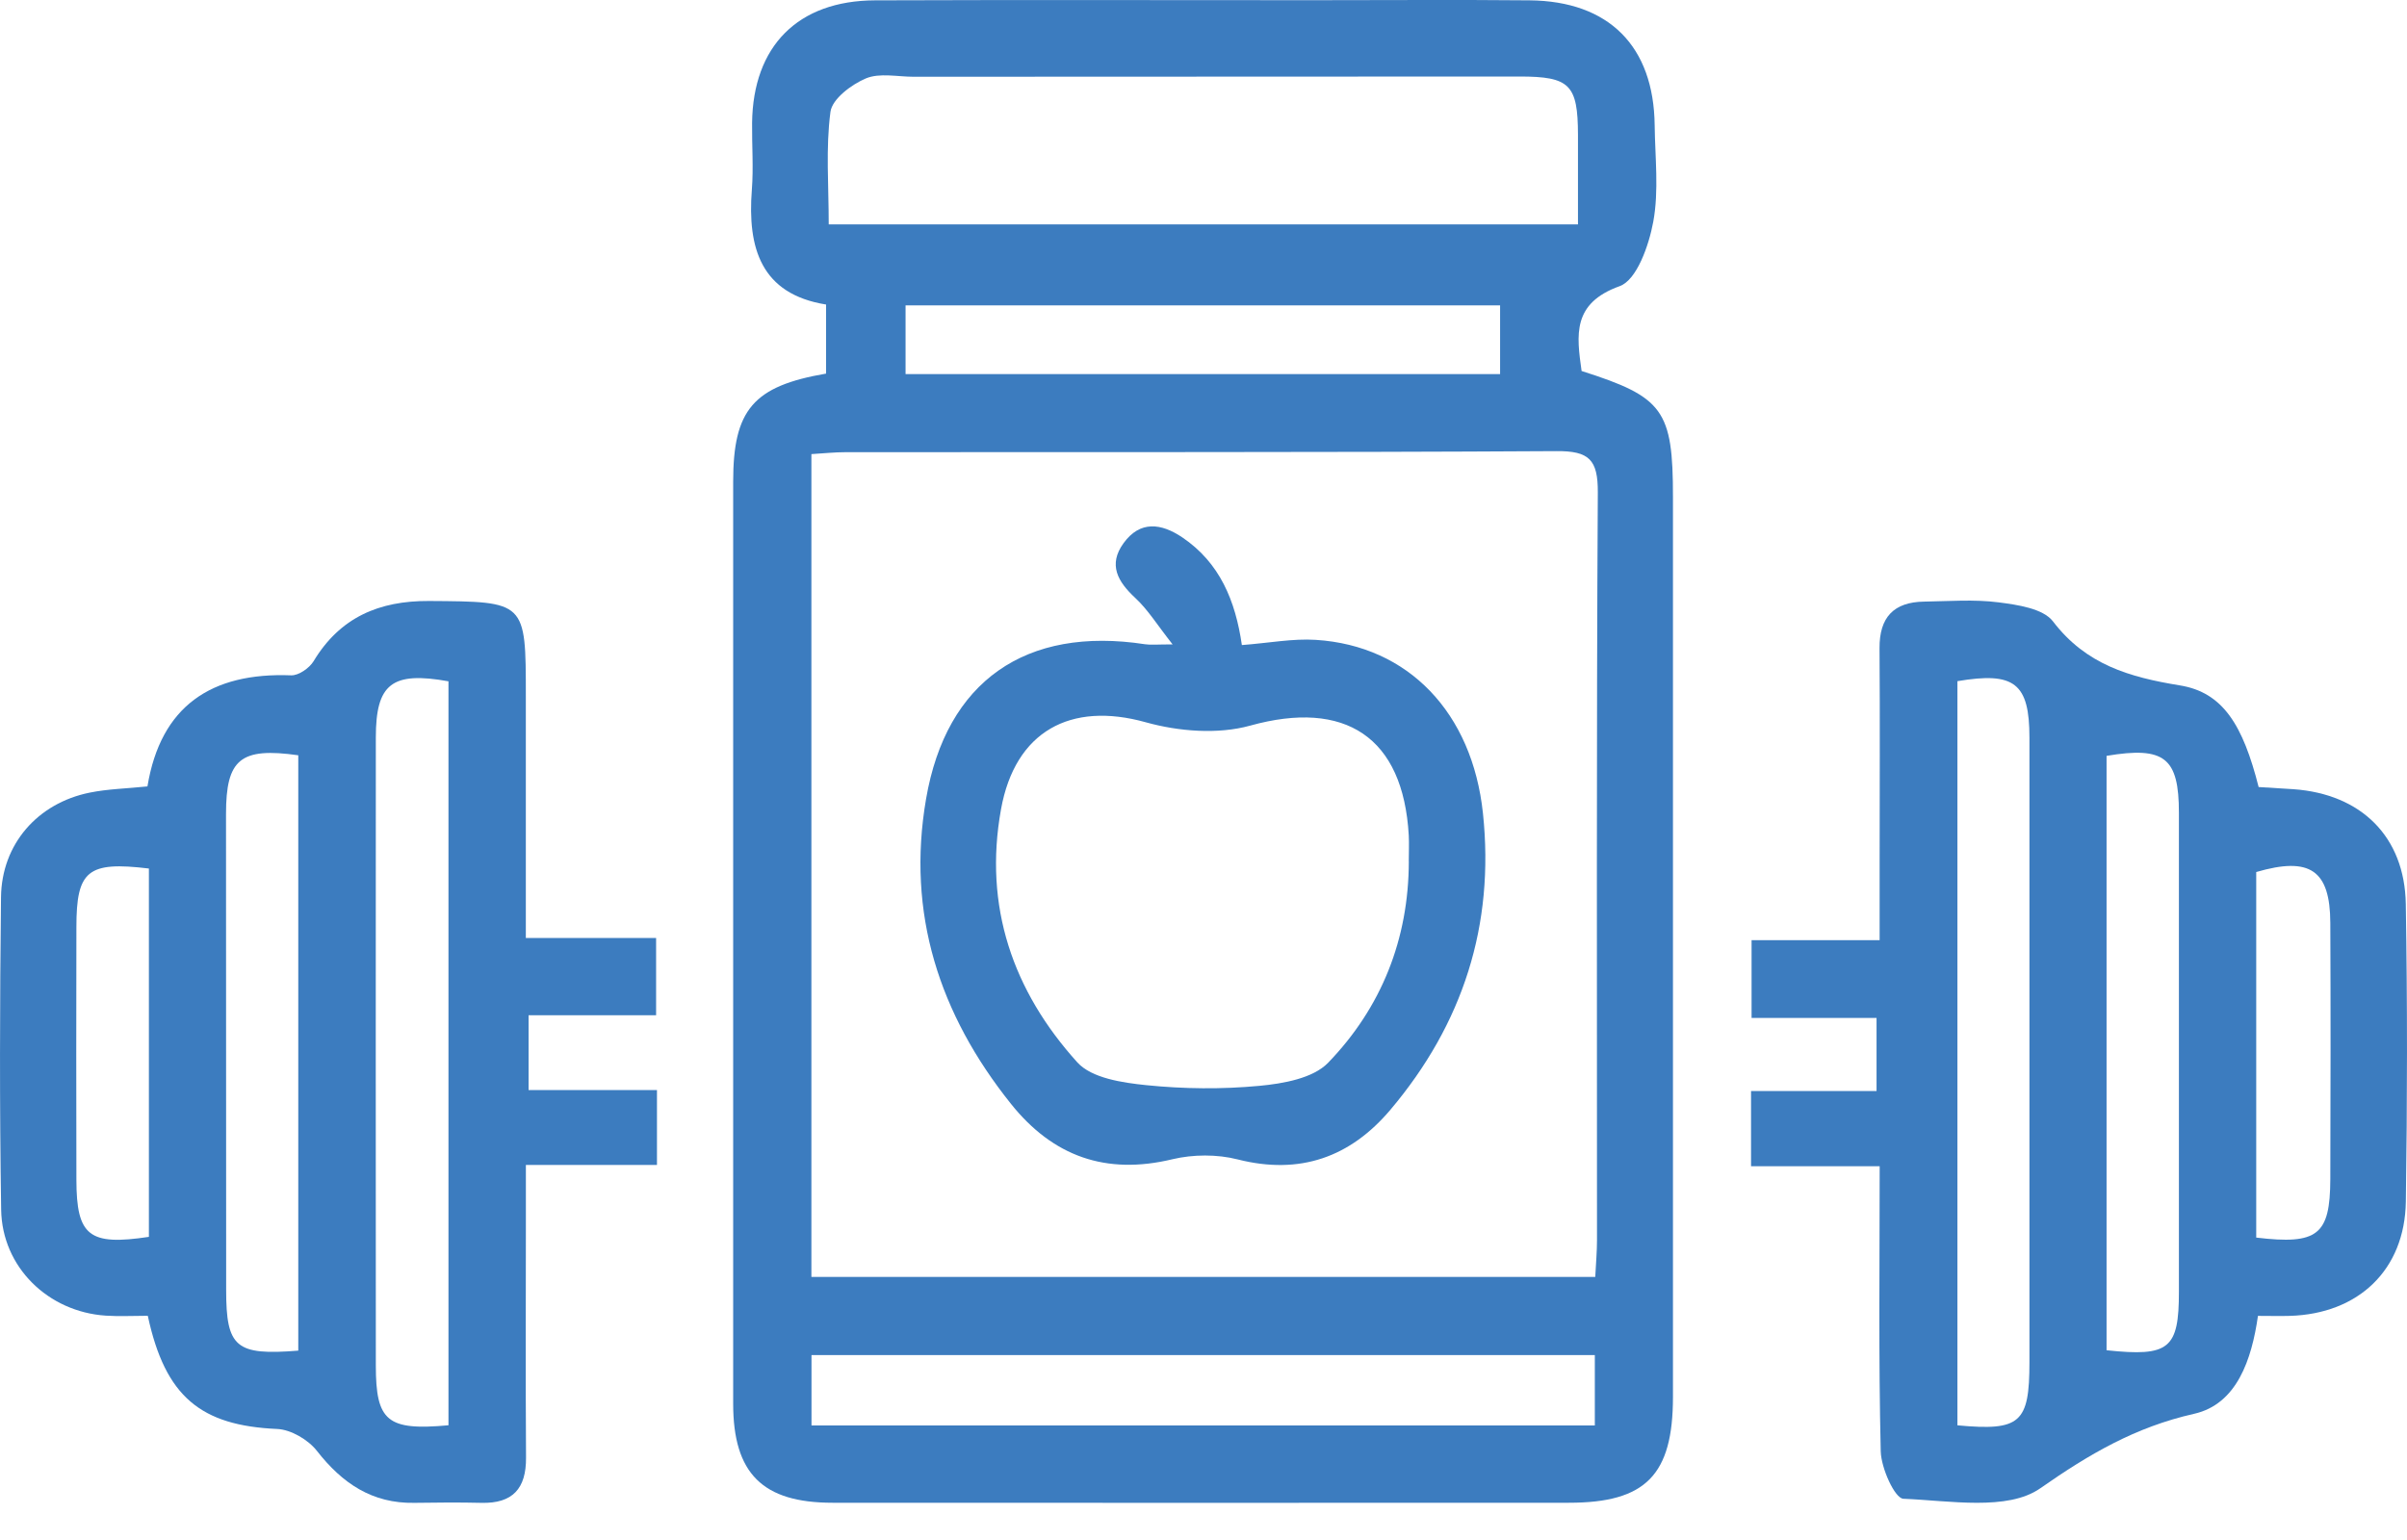 <svg width="50" height="32" viewBox="0 0 50 32" fill="none" xmlns="http://www.w3.org/2000/svg">
<path d="M17.16 7.763V6.328C15.804 6.11 15.525 5.151 15.618 3.944C15.654 3.483 15.618 3.018 15.623 2.554C15.642 0.958 16.574 0.013 18.177 0.007C21.215 -0.004 24.255 0.004 27.294 0.004C28.787 0.004 30.281 -0.007 31.774 0.007C33.423 0.023 34.353 0.961 34.372 2.603C34.38 3.273 34.462 3.959 34.343 4.607C34.253 5.097 34.001 5.819 33.645 5.946C32.654 6.302 32.75 6.962 32.854 7.709C34.556 8.25 34.752 8.522 34.752 10.329C34.752 16.562 34.752 22.793 34.752 29.026C34.752 30.649 34.188 31.226 32.591 31.226C27.491 31.228 22.394 31.229 17.294 31.226C15.842 31.226 15.23 30.619 15.23 29.167C15.229 22.781 15.229 16.394 15.23 10.008C15.23 8.514 15.648 8.023 17.16 7.763ZM33.138 26.532C33.154 26.226 33.174 25.999 33.174 25.771C33.175 20.592 33.161 15.412 33.191 10.234C33.195 9.547 33.008 9.369 32.33 9.374C27.408 9.403 22.486 9.391 17.565 9.396C17.341 9.396 17.116 9.42 16.855 9.436V26.534H33.138V26.532ZM32.779 4.664C32.779 3.981 32.779 3.392 32.779 2.801C32.776 1.759 32.611 1.59 31.564 1.59C27.369 1.59 23.174 1.593 18.98 1.595C18.646 1.595 18.273 1.51 17.987 1.629C17.687 1.756 17.287 2.056 17.251 2.323C17.151 3.076 17.215 3.851 17.215 4.663H32.778L32.779 4.664ZM33.129 28.157H16.857V29.62H33.129V28.157ZM18.811 7.774H31.161V6.345H18.811V7.774Z" fill="#3C7CBF"/>
<path d="M39.046 24.233C38.525 24.233 38.094 24.233 37.661 24.233C37.251 24.233 36.842 24.233 36.374 24.233V22.67H38.981V21.152H36.385V19.536H39.045C39.045 18.961 39.045 18.457 39.045 17.951C39.045 16.457 39.054 14.962 39.043 13.469C39.039 12.825 39.34 12.51 39.969 12.501C40.484 12.493 41.007 12.451 41.513 12.516C41.908 12.567 42.44 12.643 42.646 12.912C43.331 13.809 44.228 14.07 45.282 14.242C46.179 14.387 46.593 15.071 46.918 16.354C47.145 16.368 47.394 16.382 47.643 16.399C49.047 16.499 49.952 17.384 49.975 18.785C50.009 20.846 50.007 22.907 49.976 24.968C49.955 26.389 48.99 27.302 47.564 27.343C47.36 27.349 47.158 27.343 46.904 27.343C46.774 28.253 46.465 29.177 45.577 29.378C44.354 29.654 43.399 30.215 42.38 30.927C41.701 31.4 40.5 31.182 39.538 31.143C39.36 31.136 39.076 30.505 39.068 30.157C39.022 28.227 39.046 26.296 39.046 24.236V24.233ZM40.661 14.152V29.617C41.97 29.739 42.157 29.568 42.157 28.306C42.157 23.981 42.157 19.655 42.157 15.33C42.157 14.198 41.848 13.953 40.662 14.154L40.661 14.152ZM43.759 28.057C45.063 28.196 45.262 28.028 45.262 26.84C45.262 23.524 45.262 20.207 45.262 16.89C45.262 15.745 44.965 15.504 43.759 15.706V28.055V28.057ZM46.867 25.716C48.147 25.869 48.402 25.662 48.407 24.505C48.413 22.729 48.415 20.951 48.407 19.174C48.402 18.079 47.983 17.795 46.868 18.12V25.716H46.867Z" fill="#3C7CBF"/>
<path d="M3.068 27.341C2.754 27.341 2.474 27.357 2.196 27.338C1.001 27.259 0.042 26.331 0.024 25.136C-0.01 22.973 -0.004 20.808 0.021 18.644C0.033 17.541 0.78 16.689 1.864 16.47C2.239 16.394 2.627 16.386 3.063 16.341C3.337 14.673 4.388 13.968 6.048 14.033C6.202 14.039 6.426 13.883 6.513 13.741C7.063 12.827 7.875 12.482 8.913 12.488C10.923 12.502 10.923 12.487 10.923 14.461C10.923 16.105 10.923 17.748 10.923 19.491H13.629V21.096H10.98V22.65H13.647V24.207H10.924C10.924 24.64 10.924 24.989 10.924 25.34C10.924 26.989 10.916 28.638 10.927 30.287C10.932 30.931 10.651 31.244 10 31.228C9.536 31.217 9.072 31.221 8.608 31.228C7.73 31.244 7.11 30.822 6.584 30.149C6.403 29.917 6.044 29.705 5.757 29.693C4.174 29.622 3.433 29.028 3.07 27.341H3.068ZM9.316 29.616V14.157C8.14 13.946 7.807 14.208 7.807 15.326C7.804 19.675 7.806 24.023 7.807 28.372C7.807 29.532 8.042 29.732 9.316 29.616ZM6.196 28.065V15.694C4.993 15.524 4.695 15.774 4.695 16.912C4.695 20.21 4.695 23.506 4.698 26.805C4.698 27.997 4.897 28.17 6.196 28.065ZM3.091 18.047C1.819 17.894 1.588 18.089 1.587 19.262C1.584 21.014 1.582 22.766 1.587 24.518C1.59 25.682 1.848 25.889 3.093 25.701V18.047H3.091Z" fill="#3C7CBF"/>
<path d="M25.797 13.404C26.365 13.361 26.853 13.265 27.334 13.296C29.256 13.418 30.584 14.809 30.805 16.9C31.051 19.227 30.385 21.28 28.885 23.057C28.053 24.043 27.006 24.422 25.707 24.091C25.281 23.983 24.784 23.986 24.355 24.088C22.971 24.422 21.871 24.028 20.998 22.934C19.512 21.075 18.827 18.978 19.237 16.6C19.657 14.154 21.31 13.006 23.786 13.387C23.906 13.405 24.031 13.39 24.358 13.39C24.039 12.986 23.846 12.669 23.583 12.425C23.218 12.086 23.015 11.734 23.339 11.287C23.682 10.814 24.118 10.87 24.559 11.166C25.34 11.694 25.664 12.484 25.797 13.404ZM29.264 17.9C29.264 17.721 29.273 17.54 29.264 17.36C29.148 15.309 27.939 14.531 25.969 15.078C25.299 15.264 24.484 15.199 23.803 15.009C22.236 14.57 21.086 15.197 20.794 16.815C20.429 18.836 21.041 20.595 22.38 22.076C22.677 22.404 23.316 22.498 23.813 22.549C24.59 22.628 25.384 22.636 26.16 22.563C26.655 22.517 27.275 22.407 27.588 22.084C28.695 20.938 29.262 19.517 29.265 17.9H29.264Z" fill="#3C7CBF"/>
</svg>
